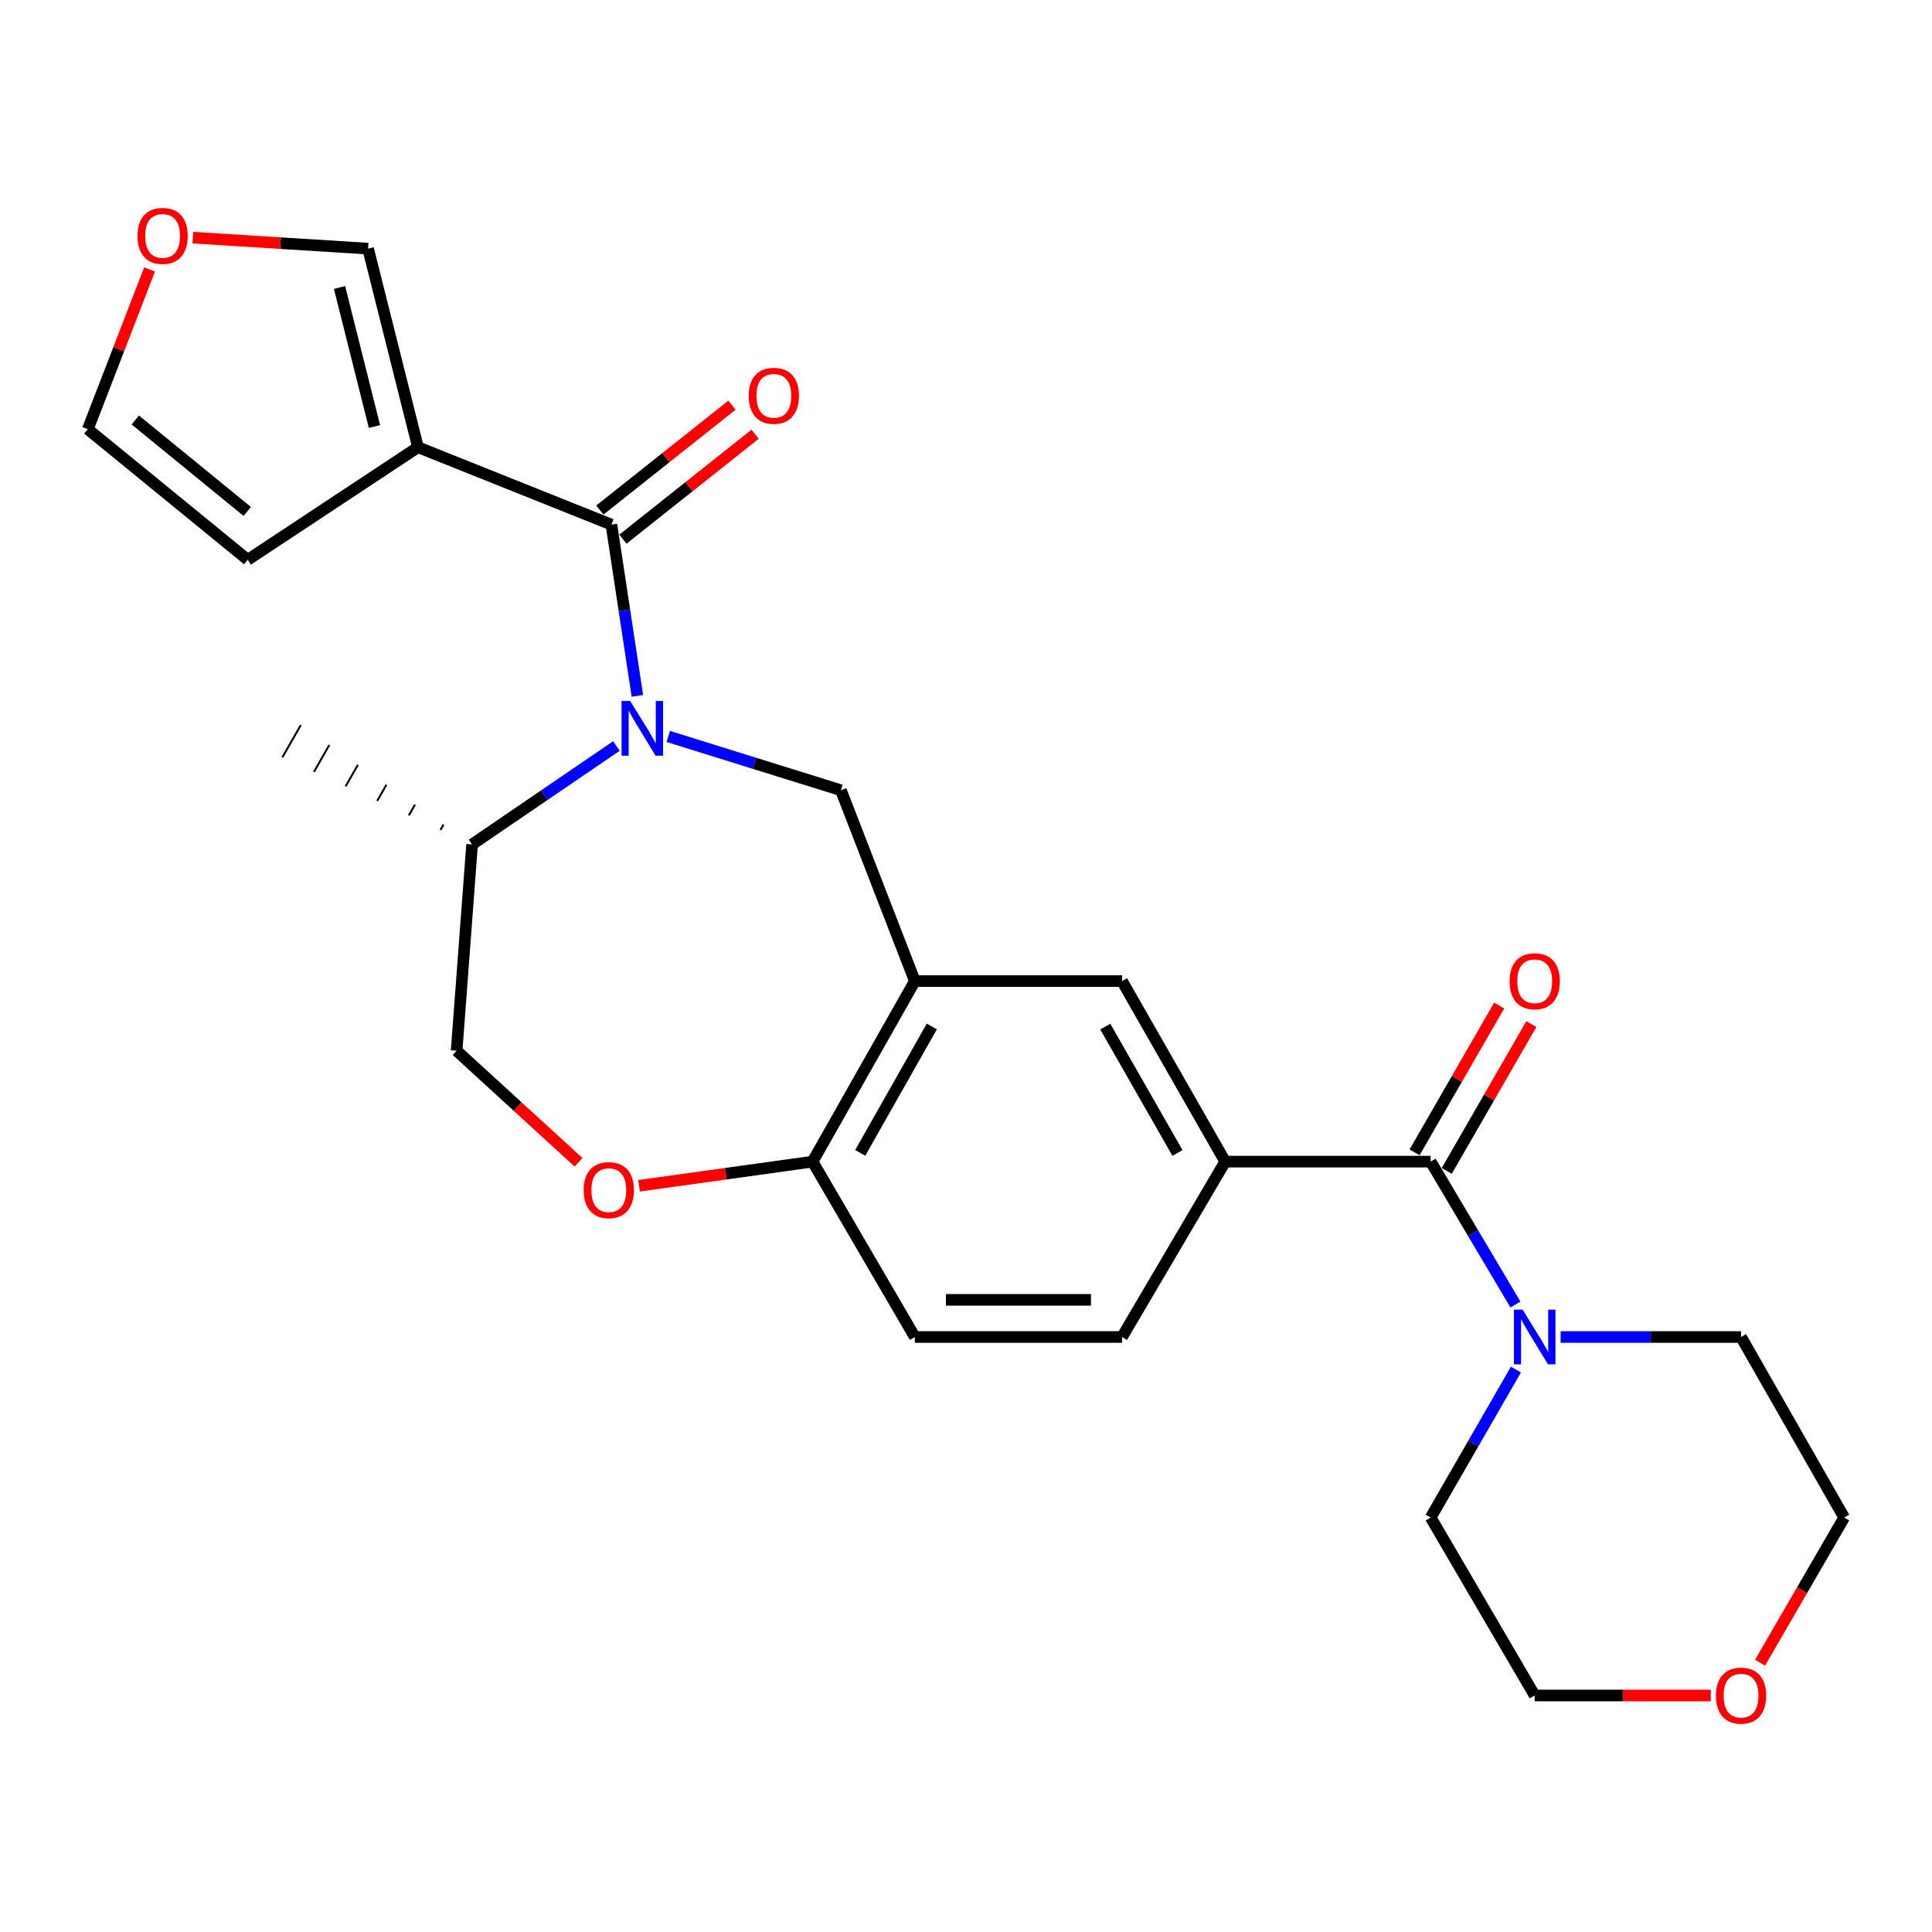 <?xml version='1.0' encoding='iso-8859-1'?>
<svg version='1.1' baseProfile='full'
              xmlns='http://www.w3.org/2000/svg'
                      xmlns:rdkit='http://www.rdkit.org/xml'
                      xmlns:xlink='http://www.w3.org/1999/xlink'
                  xml:space='preserve'
width='1000px' height='1000px' viewBox='0 0 1000 1000'>
<!-- END OF HEADER -->
<rect style='opacity:1.0;fill:#FFFFFF;stroke:none' width='1000' height='1000' x='0' y='0'> </rect>
<path class='bond-0' d='M 329.903,360.172 L 323.179,315.853' style='fill:none;fill-rule:evenodd;stroke:#0000FF;stroke-width:6px;stroke-linecap:butt;stroke-linejoin:miter;stroke-opacity:1' />
<path class='bond-0' d='M 323.179,315.853 L 316.456,271.534' style='fill:none;fill-rule:evenodd;stroke:#000000;stroke-width:6px;stroke-linecap:butt;stroke-linejoin:miter;stroke-opacity:1' />
<path class='bond-3' d='M 345.888,381.183 L 390.569,395.102' style='fill:none;fill-rule:evenodd;stroke:#0000FF;stroke-width:6px;stroke-linecap:butt;stroke-linejoin:miter;stroke-opacity:1' />
<path class='bond-3' d='M 390.569,395.102 L 435.251,409.021' style='fill:none;fill-rule:evenodd;stroke:#000000;stroke-width:6px;stroke-linecap:butt;stroke-linejoin:miter;stroke-opacity:1' />
<path class='bond-10' d='M 319.05,386.139 L 281.699,411.604' style='fill:none;fill-rule:evenodd;stroke:#0000FF;stroke-width:6px;stroke-linecap:butt;stroke-linejoin:miter;stroke-opacity:1' />
<path class='bond-10' d='M 281.699,411.604 L 244.348,437.07' style='fill:none;fill-rule:evenodd;stroke:#000000;stroke-width:6px;stroke-linecap:butt;stroke-linejoin:miter;stroke-opacity:1' />
<path class='bond-1' d='M 316.456,271.534 L 216.342,231.49' style='fill:none;fill-rule:evenodd;stroke:#000000;stroke-width:6px;stroke-linecap:butt;stroke-linejoin:miter;stroke-opacity:1' />
<path class='bond-13' d='M 322.433,279.063 L 356.632,251.915' style='fill:none;fill-rule:evenodd;stroke:#000000;stroke-width:6px;stroke-linecap:butt;stroke-linejoin:miter;stroke-opacity:1' />
<path class='bond-13' d='M 356.632,251.915 L 390.83,224.767' style='fill:none;fill-rule:evenodd;stroke:#FF0000;stroke-width:6px;stroke-linecap:butt;stroke-linejoin:miter;stroke-opacity:1' />
<path class='bond-13' d='M 310.479,264.005 L 344.678,236.857' style='fill:none;fill-rule:evenodd;stroke:#000000;stroke-width:6px;stroke-linecap:butt;stroke-linejoin:miter;stroke-opacity:1' />
<path class='bond-13' d='M 344.678,236.857 L 378.877,209.709' style='fill:none;fill-rule:evenodd;stroke:#FF0000;stroke-width:6px;stroke-linecap:butt;stroke-linejoin:miter;stroke-opacity:1' />
<path class='bond-11' d='M 216.342,231.49 L 190.515,128.695' style='fill:none;fill-rule:evenodd;stroke:#000000;stroke-width:6px;stroke-linecap:butt;stroke-linejoin:miter;stroke-opacity:1' />
<path class='bond-11' d='M 193.821,220.756 L 175.742,148.8' style='fill:none;fill-rule:evenodd;stroke:#000000;stroke-width:6px;stroke-linecap:butt;stroke-linejoin:miter;stroke-opacity:1' />
<path class='bond-12' d='M 216.342,231.49 L 128.222,289.756' style='fill:none;fill-rule:evenodd;stroke:#000000;stroke-width:6px;stroke-linecap:butt;stroke-linejoin:miter;stroke-opacity:1' />
<path class='bond-2' d='M 740.507,601.26 L 634.165,601.26' style='fill:none;fill-rule:evenodd;stroke:#000000;stroke-width:6px;stroke-linecap:butt;stroke-linejoin:miter;stroke-opacity:1' />
<path class='bond-5' d='M 740.507,601.26 L 762.45,638.245' style='fill:none;fill-rule:evenodd;stroke:#000000;stroke-width:6px;stroke-linecap:butt;stroke-linejoin:miter;stroke-opacity:1' />
<path class='bond-5' d='M 762.45,638.245 L 784.394,675.229' style='fill:none;fill-rule:evenodd;stroke:#0000FF;stroke-width:6px;stroke-linecap:butt;stroke-linejoin:miter;stroke-opacity:1' />
<path class='bond-15' d='M 748.836,606.06 L 770.733,568.063' style='fill:none;fill-rule:evenodd;stroke:#000000;stroke-width:6px;stroke-linecap:butt;stroke-linejoin:miter;stroke-opacity:1' />
<path class='bond-15' d='M 770.733,568.063 L 792.63,530.067' style='fill:none;fill-rule:evenodd;stroke:#FF0000;stroke-width:6px;stroke-linecap:butt;stroke-linejoin:miter;stroke-opacity:1' />
<path class='bond-15' d='M 732.178,596.46 L 754.075,558.464' style='fill:none;fill-rule:evenodd;stroke:#000000;stroke-width:6px;stroke-linecap:butt;stroke-linejoin:miter;stroke-opacity:1' />
<path class='bond-15' d='M 754.075,558.464 L 775.972,520.467' style='fill:none;fill-rule:evenodd;stroke:#FF0000;stroke-width:6px;stroke-linecap:butt;stroke-linejoin:miter;stroke-opacity:1' />
<path class='bond-4' d='M 435.251,409.021 L 473.522,507.811' style='fill:none;fill-rule:evenodd;stroke:#000000;stroke-width:6px;stroke-linecap:butt;stroke-linejoin:miter;stroke-opacity:1' />
<path class='bond-8' d='M 473.522,507.811 L 580.771,507.811' style='fill:none;fill-rule:evenodd;stroke:#000000;stroke-width:6px;stroke-linecap:butt;stroke-linejoin:miter;stroke-opacity:1' />
<path class='bond-9' d='M 473.522,507.811 L 420.586,601.26' style='fill:none;fill-rule:evenodd;stroke:#000000;stroke-width:6px;stroke-linecap:butt;stroke-linejoin:miter;stroke-opacity:1' />
<path class='bond-9' d='M 482.31,531.304 L 445.255,596.719' style='fill:none;fill-rule:evenodd;stroke:#000000;stroke-width:6px;stroke-linecap:butt;stroke-linejoin:miter;stroke-opacity:1' />
<path class='bond-21' d='M 807.771,692.028 L 854.466,692.028' style='fill:none;fill-rule:evenodd;stroke:#0000FF;stroke-width:6px;stroke-linecap:butt;stroke-linejoin:miter;stroke-opacity:1' />
<path class='bond-21' d='M 854.466,692.028 L 901.161,692.028' style='fill:none;fill-rule:evenodd;stroke:#000000;stroke-width:6px;stroke-linecap:butt;stroke-linejoin:miter;stroke-opacity:1' />
<path class='bond-22' d='M 784.647,708.884 L 762.577,747.181' style='fill:none;fill-rule:evenodd;stroke:#0000FF;stroke-width:6px;stroke-linecap:butt;stroke-linejoin:miter;stroke-opacity:1' />
<path class='bond-22' d='M 762.577,747.181 L 740.507,785.477' style='fill:none;fill-rule:evenodd;stroke:#000000;stroke-width:6px;stroke-linecap:butt;stroke-linejoin:miter;stroke-opacity:1' />
<path class='bond-6' d='M 634.165,601.26 L 580.771,507.811' style='fill:none;fill-rule:evenodd;stroke:#000000;stroke-width:6px;stroke-linecap:butt;stroke-linejoin:miter;stroke-opacity:1' />
<path class='bond-6' d='M 609.463,596.781 L 572.087,531.366' style='fill:none;fill-rule:evenodd;stroke:#000000;stroke-width:6px;stroke-linecap:butt;stroke-linejoin:miter;stroke-opacity:1' />
<path class='bond-28' d='M 634.165,601.26 L 580.771,692.028' style='fill:none;fill-rule:evenodd;stroke:#000000;stroke-width:6px;stroke-linecap:butt;stroke-linejoin:miter;stroke-opacity:1' />
<path class='bond-7' d='M 299.451,601.596 L 267.899,572.723' style='fill:none;fill-rule:evenodd;stroke:#FF0000;stroke-width:6px;stroke-linecap:butt;stroke-linejoin:miter;stroke-opacity:1' />
<path class='bond-7' d='M 267.899,572.723 L 236.347,543.849' style='fill:none;fill-rule:evenodd;stroke:#000000;stroke-width:6px;stroke-linecap:butt;stroke-linejoin:miter;stroke-opacity:1' />
<path class='bond-26' d='M 330.783,613.756 L 375.684,607.508' style='fill:none;fill-rule:evenodd;stroke:#FF0000;stroke-width:6px;stroke-linecap:butt;stroke-linejoin:miter;stroke-opacity:1' />
<path class='bond-26' d='M 375.684,607.508 L 420.586,601.26' style='fill:none;fill-rule:evenodd;stroke:#000000;stroke-width:6px;stroke-linecap:butt;stroke-linejoin:miter;stroke-opacity:1' />
<path class='bond-19' d='M 420.586,601.26 L 473.522,692.028' style='fill:none;fill-rule:evenodd;stroke:#000000;stroke-width:6px;stroke-linecap:butt;stroke-linejoin:miter;stroke-opacity:1' />
<path class='bond-16' d='M 244.348,437.07 L 236.347,543.849' style='fill:none;fill-rule:evenodd;stroke:#000000;stroke-width:6px;stroke-linecap:butt;stroke-linejoin:miter;stroke-opacity:1' />
<path class='bond-25' d='M 229.57,426.778 L 227.979,429.56' style='fill:none;fill-rule:evenodd;stroke:#000000;stroke-width:1.0px;stroke-linecap:butt;stroke-linejoin:miter;stroke-opacity:1' />
<path class='bond-25' d='M 214.791,416.486 L 211.611,422.05' style='fill:none;fill-rule:evenodd;stroke:#000000;stroke-width:1.0px;stroke-linecap:butt;stroke-linejoin:miter;stroke-opacity:1' />
<path class='bond-25' d='M 200.013,406.194 L 195.243,414.54' style='fill:none;fill-rule:evenodd;stroke:#000000;stroke-width:1.0px;stroke-linecap:butt;stroke-linejoin:miter;stroke-opacity:1' />
<path class='bond-25' d='M 185.235,395.902 L 178.875,407.03' style='fill:none;fill-rule:evenodd;stroke:#000000;stroke-width:1.0px;stroke-linecap:butt;stroke-linejoin:miter;stroke-opacity:1' />
<path class='bond-25' d='M 170.457,385.61 L 162.507,399.52' style='fill:none;fill-rule:evenodd;stroke:#000000;stroke-width:1.0px;stroke-linecap:butt;stroke-linejoin:miter;stroke-opacity:1' />
<path class='bond-25' d='M 155.679,375.318 L 146.139,392.01' style='fill:none;fill-rule:evenodd;stroke:#000000;stroke-width:1.0px;stroke-linecap:butt;stroke-linejoin:miter;stroke-opacity:1' />
<path class='bond-14' d='M 190.515,128.695 L 145.171,125.849' style='fill:none;fill-rule:evenodd;stroke:#000000;stroke-width:6px;stroke-linecap:butt;stroke-linejoin:miter;stroke-opacity:1' />
<path class='bond-14' d='M 145.171,125.849 L 99.827,123.003' style='fill:none;fill-rule:evenodd;stroke:#FF0000;stroke-width:6px;stroke-linecap:butt;stroke-linejoin:miter;stroke-opacity:1' />
<path class='bond-18' d='M 128.222,289.756 L 45.455,222.134' style='fill:none;fill-rule:evenodd;stroke:#000000;stroke-width:6px;stroke-linecap:butt;stroke-linejoin:miter;stroke-opacity:1' />
<path class='bond-18' d='M 127.971,264.724 L 70.034,217.388' style='fill:none;fill-rule:evenodd;stroke:#000000;stroke-width:6px;stroke-linecap:butt;stroke-linejoin:miter;stroke-opacity:1' />
<path class='bond-27' d='M 77.418,139.463 L 61.437,180.798' style='fill:none;fill-rule:evenodd;stroke:#FF0000;stroke-width:6px;stroke-linecap:butt;stroke-linejoin:miter;stroke-opacity:1' />
<path class='bond-27' d='M 61.437,180.798 L 45.455,222.134' style='fill:none;fill-rule:evenodd;stroke:#000000;stroke-width:6px;stroke-linecap:butt;stroke-linejoin:miter;stroke-opacity:1' />
<path class='bond-17' d='M 580.771,692.028 L 473.522,692.028' style='fill:none;fill-rule:evenodd;stroke:#000000;stroke-width:6px;stroke-linecap:butt;stroke-linejoin:miter;stroke-opacity:1' />
<path class='bond-17' d='M 564.683,672.802 L 489.609,672.802' style='fill:none;fill-rule:evenodd;stroke:#000000;stroke-width:6px;stroke-linecap:butt;stroke-linejoin:miter;stroke-opacity:1' />
<path class='bond-20' d='M 885.491,877.58 L 839.926,877.58' style='fill:none;fill-rule:evenodd;stroke:#FF0000;stroke-width:6px;stroke-linecap:butt;stroke-linejoin:miter;stroke-opacity:1' />
<path class='bond-20' d='M 839.926,877.58 L 794.361,877.58' style='fill:none;fill-rule:evenodd;stroke:#000000;stroke-width:6px;stroke-linecap:butt;stroke-linejoin:miter;stroke-opacity:1' />
<path class='bond-29' d='M 911.004,860.599 L 932.775,823.038' style='fill:none;fill-rule:evenodd;stroke:#FF0000;stroke-width:6px;stroke-linecap:butt;stroke-linejoin:miter;stroke-opacity:1' />
<path class='bond-29' d='M 932.775,823.038 L 954.545,785.477' style='fill:none;fill-rule:evenodd;stroke:#000000;stroke-width:6px;stroke-linecap:butt;stroke-linejoin:miter;stroke-opacity:1' />
<path class='bond-24' d='M 901.161,692.028 L 954.545,785.477' style='fill:none;fill-rule:evenodd;stroke:#000000;stroke-width:6px;stroke-linecap:butt;stroke-linejoin:miter;stroke-opacity:1' />
<path class='bond-23' d='M 740.507,785.477 L 794.361,877.58' style='fill:none;fill-rule:evenodd;stroke:#000000;stroke-width:6px;stroke-linecap:butt;stroke-linejoin:miter;stroke-opacity:1' />
<path  class='atom-0' d='M 326.196 362.839
L 335.476 377.839
Q 336.396 379.319, 337.876 381.999
Q 339.356 384.679, 339.436 384.839
L 339.436 362.839
L 343.196 362.839
L 343.196 391.159
L 339.316 391.159
L 329.356 374.759
Q 328.196 372.839, 326.956 370.639
Q 325.756 368.439, 325.396 367.759
L 325.396 391.159
L 321.716 391.159
L 321.716 362.839
L 326.196 362.839
' fill='#0000FF'/>
<path  class='atom-6' d='M 788.101 677.868
L 797.381 692.868
Q 798.301 694.348, 799.781 697.028
Q 801.261 699.708, 801.341 699.868
L 801.341 677.868
L 805.101 677.868
L 805.101 706.188
L 801.221 706.188
L 791.261 689.788
Q 790.101 687.868, 788.861 685.668
Q 787.661 683.468, 787.301 682.788
L 787.301 706.188
L 783.621 706.188
L 783.621 677.868
L 788.101 677.868
' fill='#0000FF'/>
<path  class='atom-8' d='M 302.121 616.016
Q 302.121 609.216, 305.481 605.416
Q 308.841 601.616, 315.121 601.616
Q 321.401 601.616, 324.761 605.416
Q 328.121 609.216, 328.121 616.016
Q 328.121 622.896, 324.721 626.816
Q 321.321 630.696, 315.121 630.696
Q 308.881 630.696, 305.481 626.816
Q 302.121 622.936, 302.121 616.016
M 315.121 627.496
Q 319.441 627.496, 321.761 624.616
Q 324.121 621.696, 324.121 616.016
Q 324.121 610.456, 321.761 607.656
Q 319.441 604.816, 315.121 604.816
Q 310.801 604.816, 308.441 607.616
Q 306.121 610.416, 306.121 616.016
Q 306.121 621.736, 308.441 624.616
Q 310.801 627.496, 315.121 627.496
' fill='#FF0000'/>
<path  class='atom-14' d='M 387.537 204.868
Q 387.537 198.068, 390.897 194.268
Q 394.257 190.468, 400.537 190.468
Q 406.817 190.468, 410.177 194.268
Q 413.537 198.068, 413.537 204.868
Q 413.537 211.748, 410.137 215.668
Q 406.737 219.548, 400.537 219.548
Q 394.297 219.548, 390.897 215.668
Q 387.537 211.788, 387.537 204.868
M 400.537 216.348
Q 404.857 216.348, 407.177 213.468
Q 409.537 210.548, 409.537 204.868
Q 409.537 199.308, 407.177 196.508
Q 404.857 193.668, 400.537 193.668
Q 396.217 193.668, 393.857 196.468
Q 391.537 199.268, 391.537 204.868
Q 391.537 210.588, 393.857 213.468
Q 396.217 216.348, 400.537 216.348
' fill='#FF0000'/>
<path  class='atom-15' d='M 71.163 122.1
Q 71.163 115.3, 74.523 111.5
Q 77.883 107.7, 84.163 107.7
Q 90.443 107.7, 93.803 111.5
Q 97.163 115.3, 97.163 122.1
Q 97.163 128.98, 93.763 132.9
Q 90.363 136.78, 84.163 136.78
Q 77.923 136.78, 74.523 132.9
Q 71.163 129.02, 71.163 122.1
M 84.163 133.58
Q 88.483 133.58, 90.803 130.7
Q 93.163 127.78, 93.163 122.1
Q 93.163 116.54, 90.803 113.74
Q 88.483 110.9, 84.163 110.9
Q 79.843 110.9, 77.483 113.7
Q 75.163 116.5, 75.163 122.1
Q 75.163 127.82, 77.483 130.7
Q 79.843 133.58, 84.163 133.58
' fill='#FF0000'/>
<path  class='atom-16' d='M 781.361 507.891
Q 781.361 501.091, 784.721 497.291
Q 788.081 493.491, 794.361 493.491
Q 800.641 493.491, 804.001 497.291
Q 807.361 501.091, 807.361 507.891
Q 807.361 514.771, 803.961 518.691
Q 800.561 522.571, 794.361 522.571
Q 788.121 522.571, 784.721 518.691
Q 781.361 514.811, 781.361 507.891
M 794.361 519.371
Q 798.681 519.371, 801.001 516.491
Q 803.361 513.571, 803.361 507.891
Q 803.361 502.331, 801.001 499.531
Q 798.681 496.691, 794.361 496.691
Q 790.041 496.691, 787.681 499.491
Q 785.361 502.291, 785.361 507.891
Q 785.361 513.611, 787.681 516.491
Q 790.041 519.371, 794.361 519.371
' fill='#FF0000'/>
<path  class='atom-21' d='M 888.161 877.66
Q 888.161 870.86, 891.521 867.06
Q 894.881 863.26, 901.161 863.26
Q 907.441 863.26, 910.801 867.06
Q 914.161 870.86, 914.161 877.66
Q 914.161 884.54, 910.761 888.46
Q 907.361 892.34, 901.161 892.34
Q 894.921 892.34, 891.521 888.46
Q 888.161 884.58, 888.161 877.66
M 901.161 889.14
Q 905.481 889.14, 907.801 886.26
Q 910.161 883.34, 910.161 877.66
Q 910.161 872.1, 907.801 869.3
Q 905.481 866.46, 901.161 866.46
Q 896.841 866.46, 894.481 869.26
Q 892.161 872.06, 892.161 877.66
Q 892.161 883.38, 894.481 886.26
Q 896.841 889.14, 901.161 889.14
' fill='#FF0000'/>
</svg>
